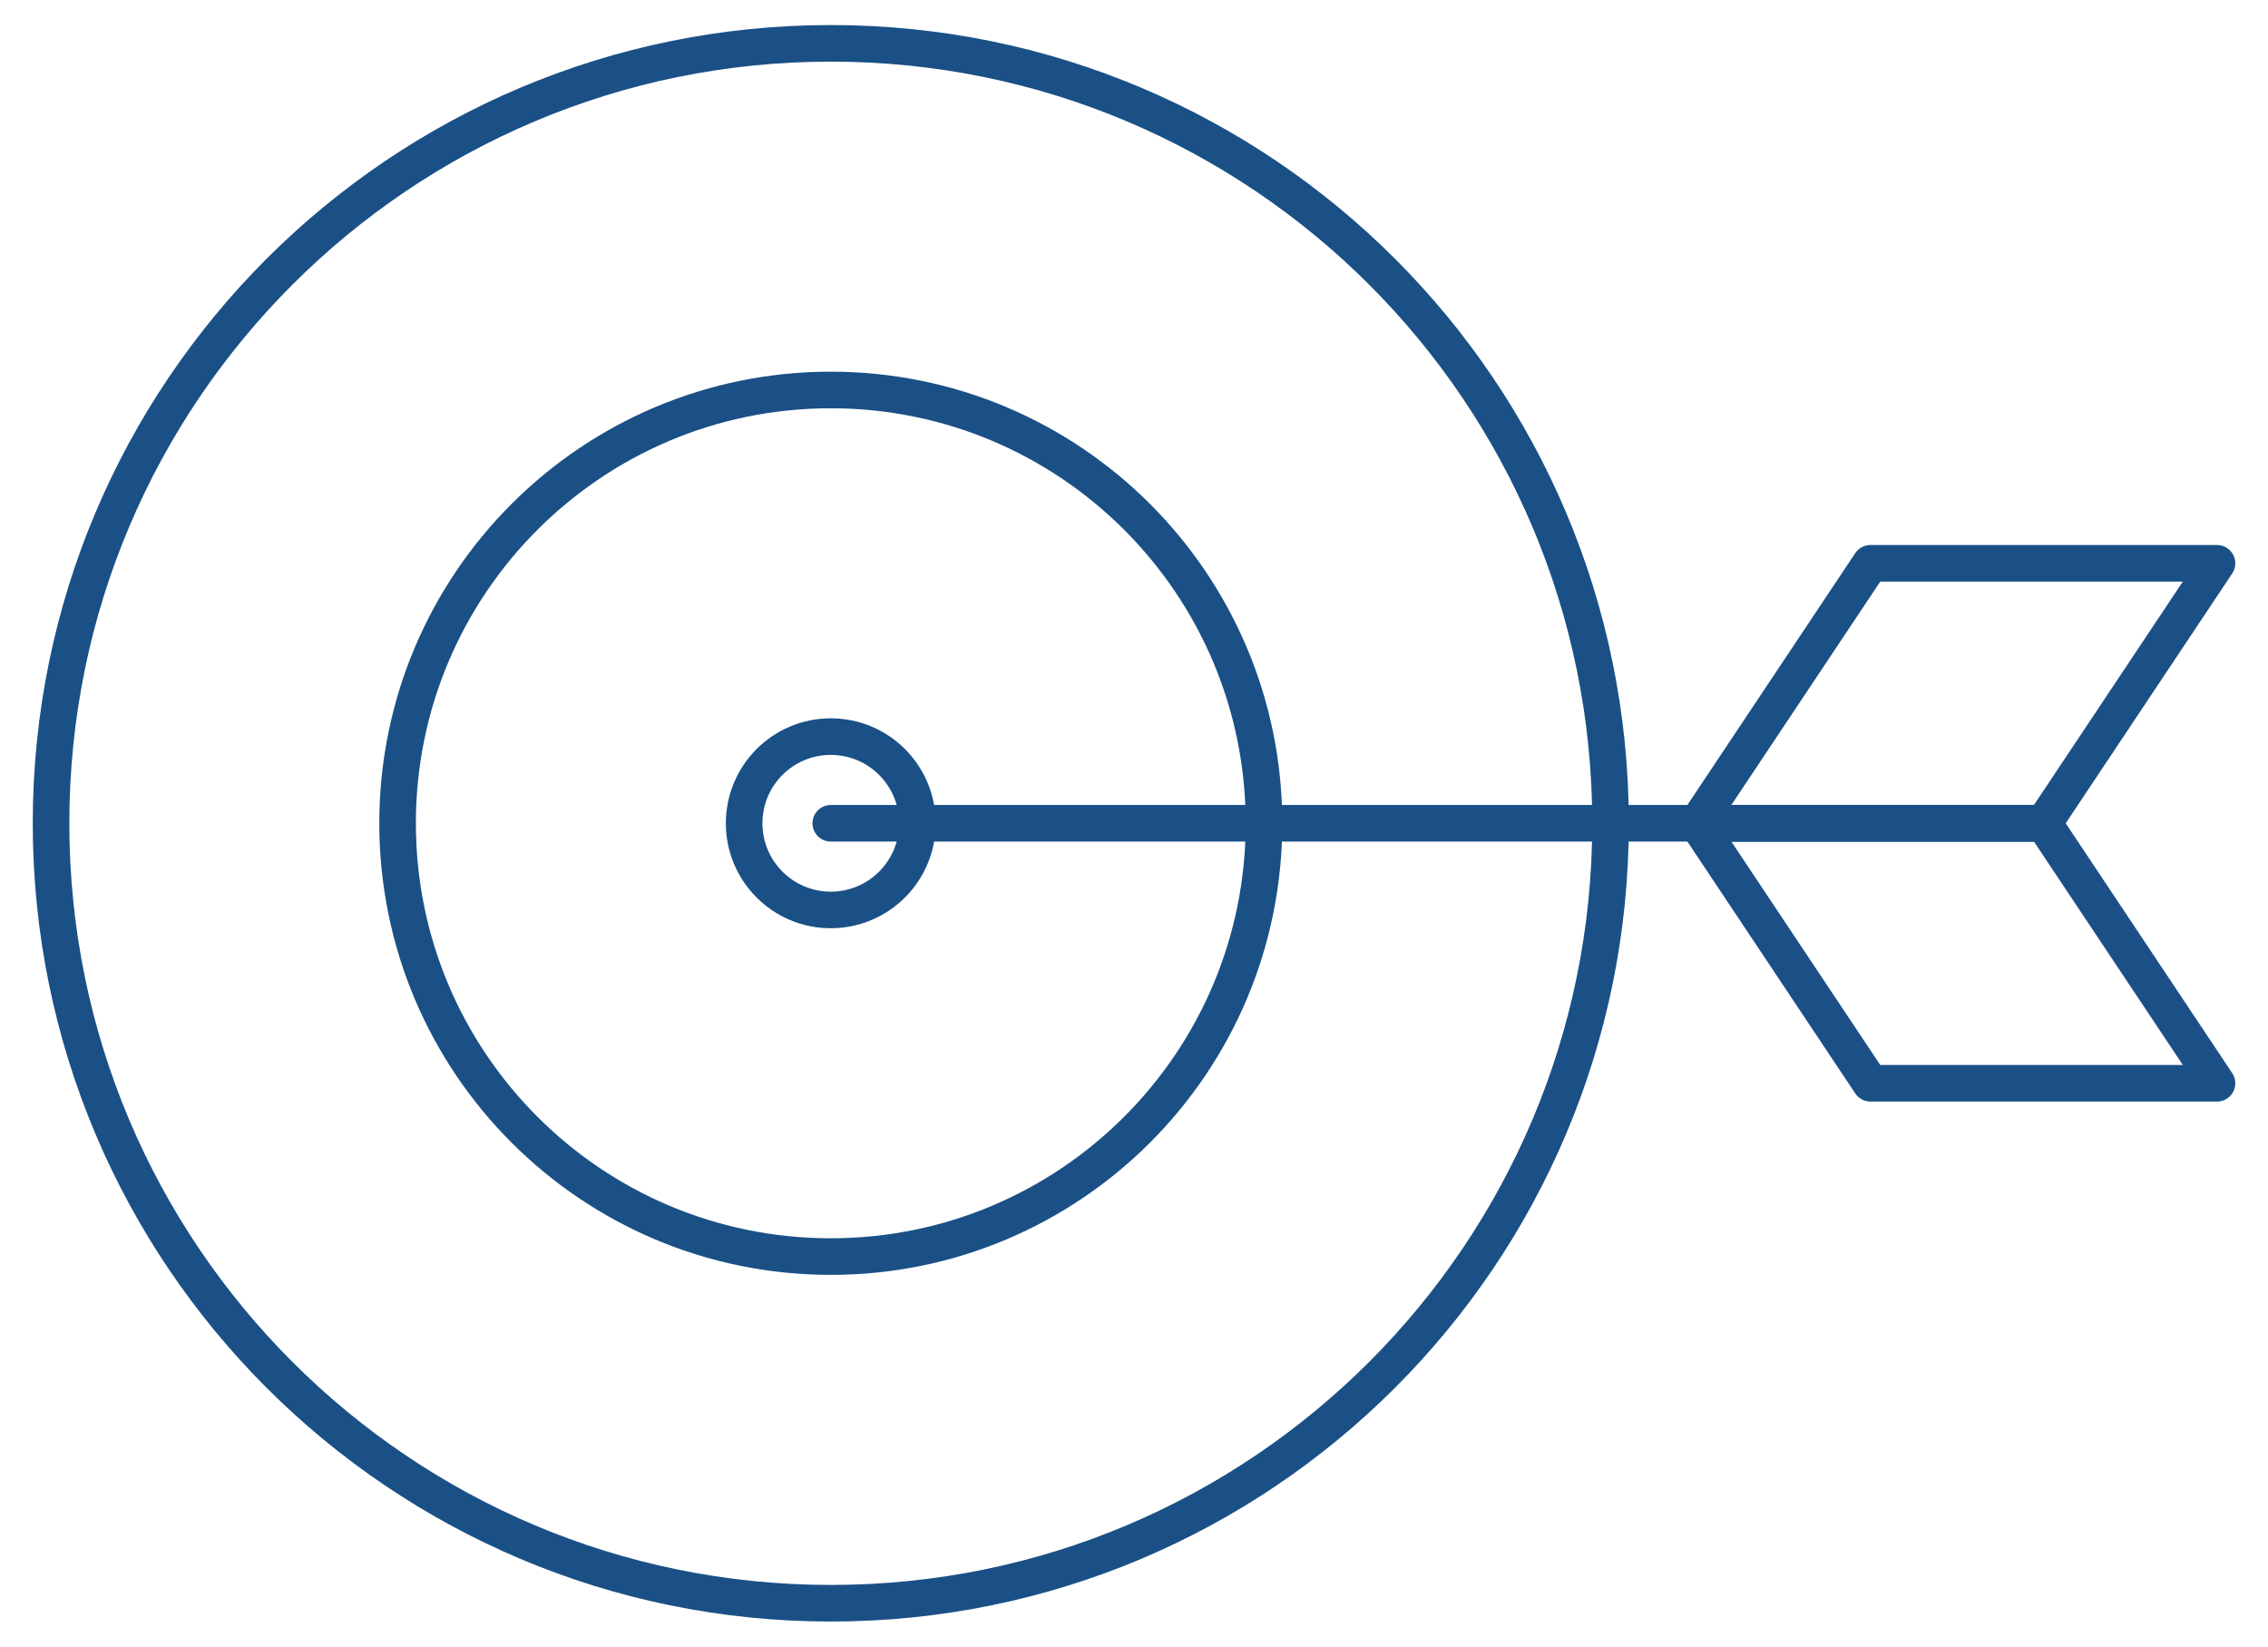 <?xml version="1.0" encoding="UTF-8"?>
<svg xmlns="http://www.w3.org/2000/svg" width="124" height="90" viewBox="0 0 124 90" fill="none">
  <path d="M45.423 87.632C68.967 87.632 88.054 68.545 88.054 45C88.054 21.456 68.967 2.369 45.423 2.369C21.878 2.369 2.791 21.456 2.791 45C2.791 68.545 21.878 87.632 45.423 87.632Z" stroke="#1A5086" stroke-width="2" stroke-miterlimit="10" stroke-linecap="round" stroke-linejoin="round"></path>
  <path d="M45.422 68.684C58.503 68.684 69.107 58.081 69.107 45C69.107 31.92 58.503 21.316 45.422 21.316C32.342 21.316 21.738 31.92 21.738 45C21.738 58.081 32.342 68.684 45.422 68.684Z" stroke="#1A5086" stroke-width="2" stroke-miterlimit="10" stroke-linecap="round" stroke-linejoin="round"></path>
  <path d="M45.422 49.737C48.038 49.737 50.159 47.616 50.159 45C50.159 42.384 48.038 40.263 45.422 40.263C42.806 40.263 40.685 42.384 40.685 45C40.685 47.616 42.806 49.737 45.422 49.737Z" stroke="#1A5086" stroke-width="2" stroke-miterlimit="10" stroke-linecap="round" stroke-linejoin="round"></path>
  <path d="M111.738 45H45.422" stroke="#1A5086" stroke-width="2" stroke-miterlimit="10" stroke-linecap="round" stroke-linejoin="round"></path>
  <path d="M111.738 45H92.791L102.265 30.79H121.212L111.738 45Z" stroke="#1A5086" stroke-width="2" stroke-miterlimit="10" stroke-linecap="round" stroke-linejoin="round"></path>
  <path d="M121.212 59.211H102.265L92.791 45H111.738L121.212 59.211Z" stroke="#1A5086" stroke-width="2" stroke-miterlimit="10" stroke-linecap="round" stroke-linejoin="round"></path>
</svg>
